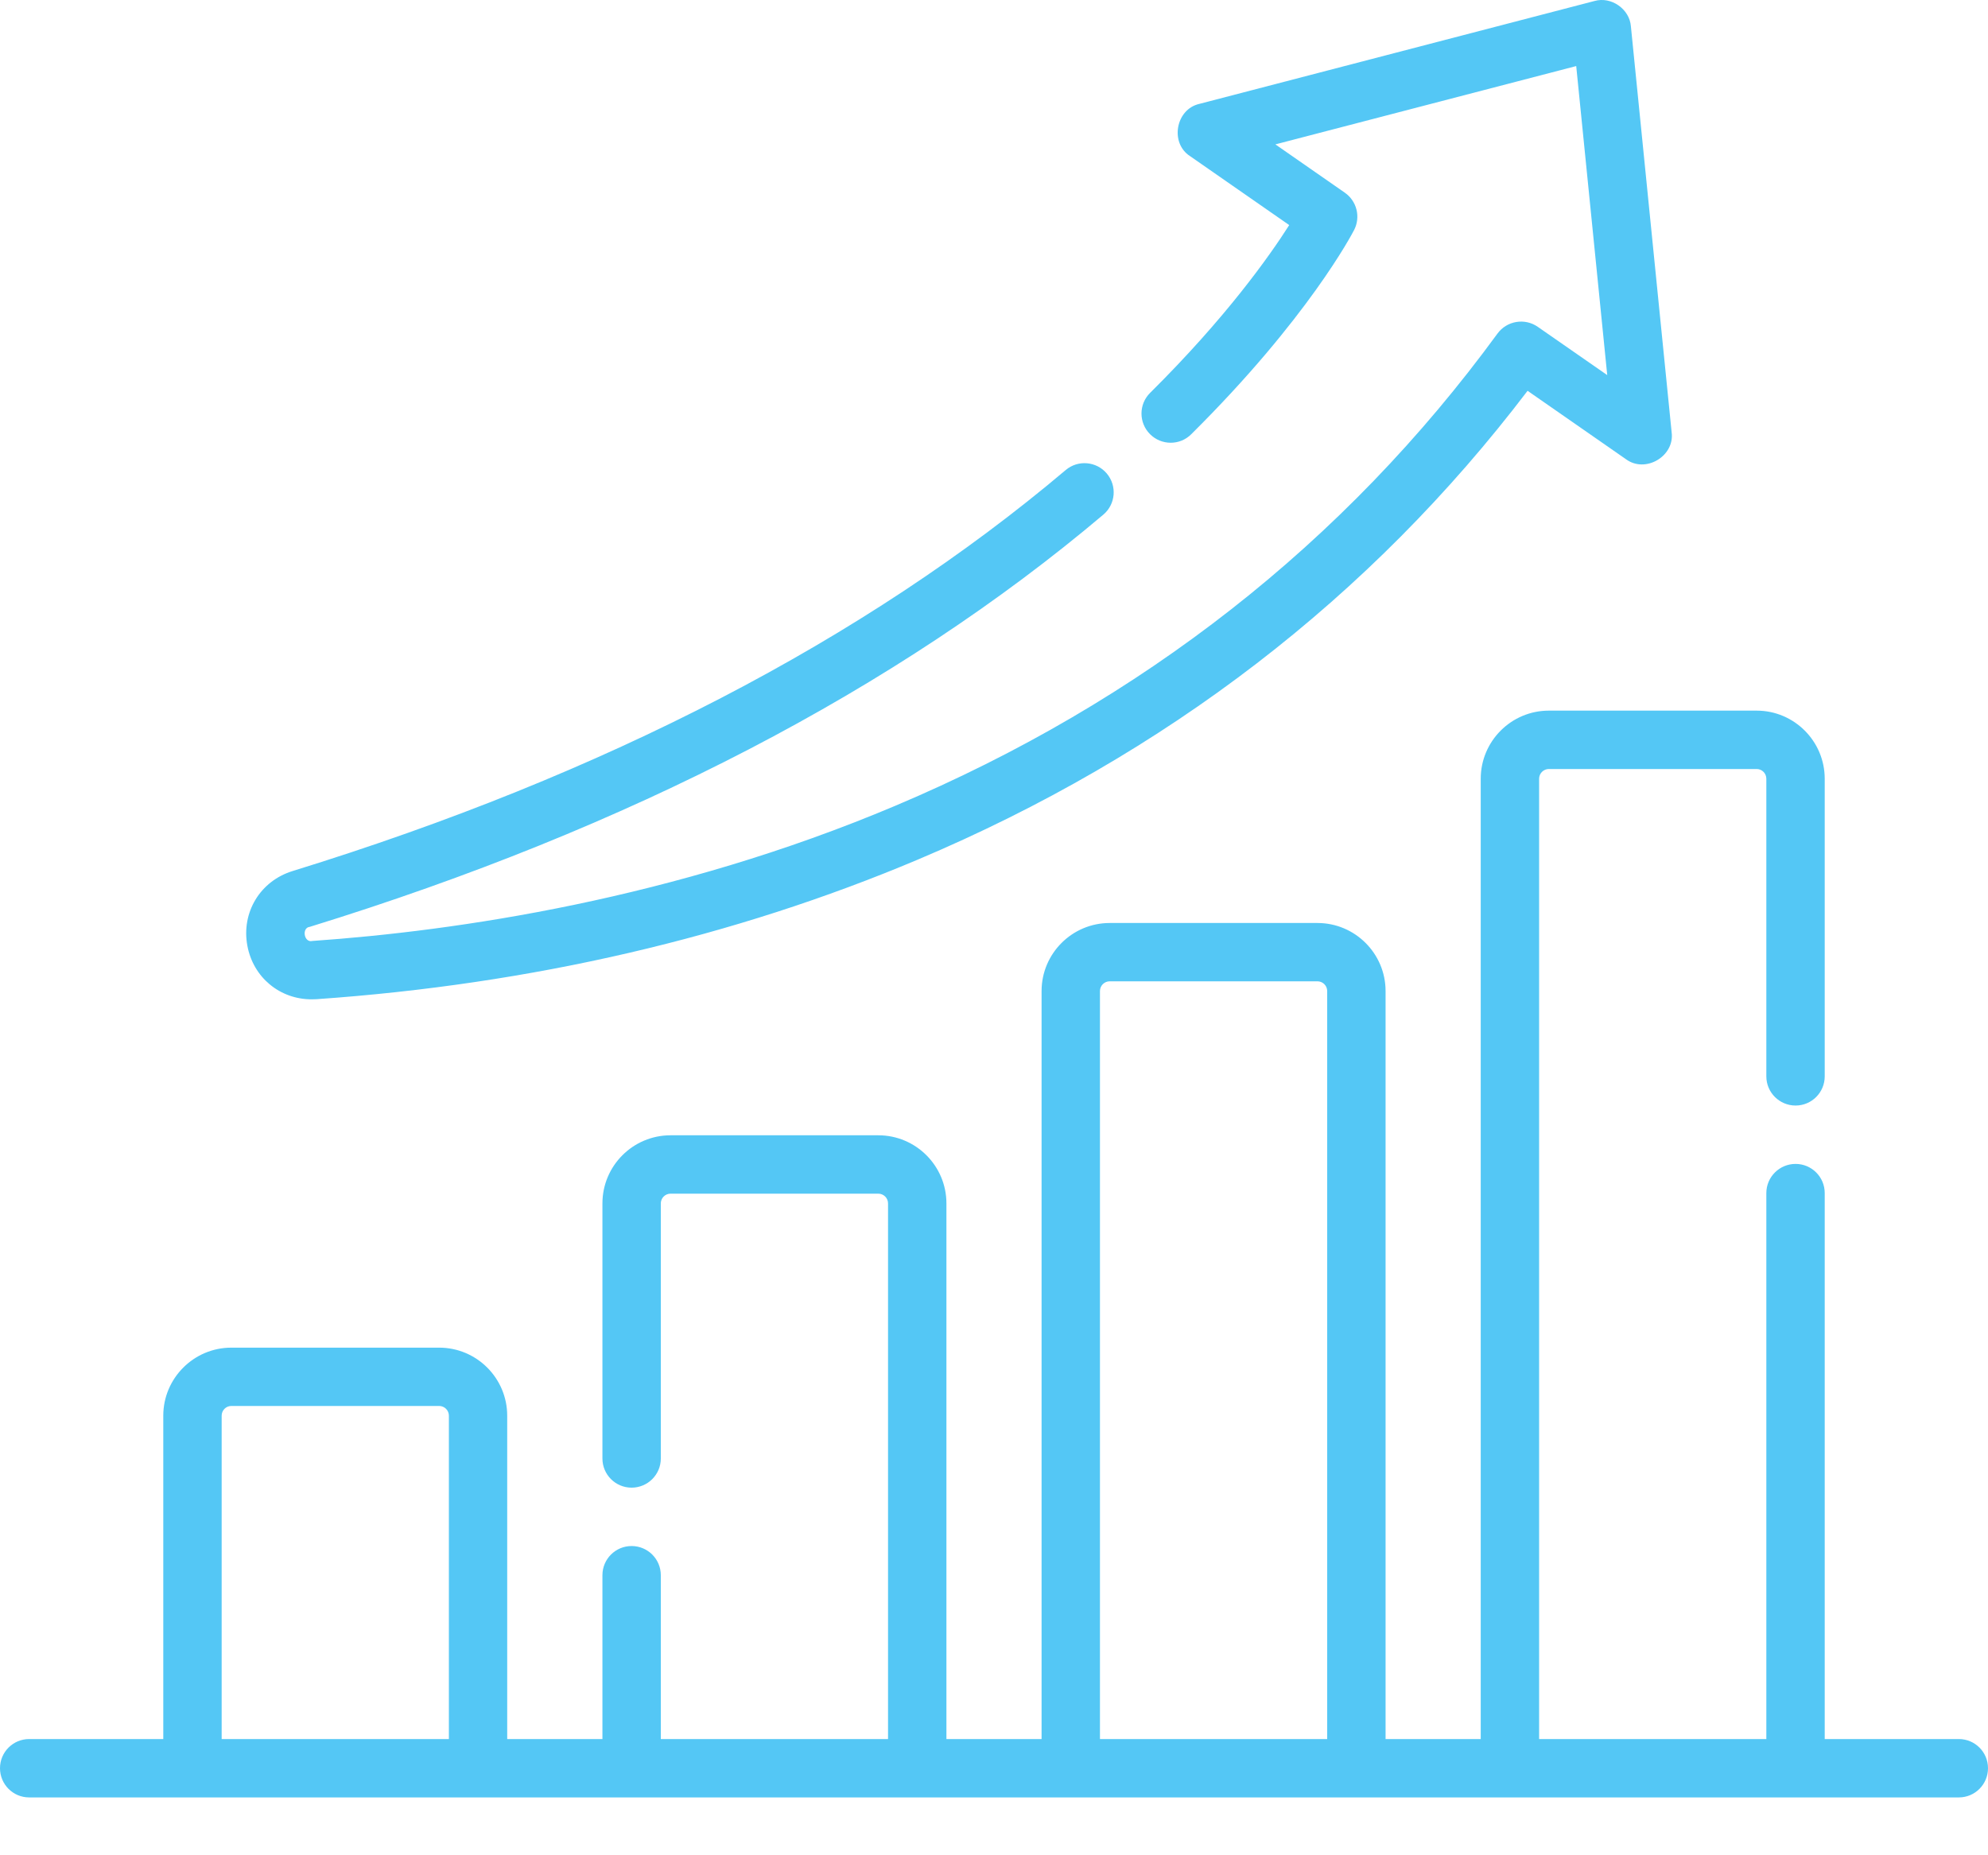 <?xml version="1.0" encoding="UTF-8"?>
<svg width="30px" height="28px" viewBox="0 0 30 28" version="1.1" xmlns="http://www.w3.org/2000/svg" xmlns:xlink="http://www.w3.org/1999/xlink">
    <g id="Page-1" stroke="none" stroke-width="1" fill="none" fill-rule="evenodd">
        <g id="Craft-Flex-Care---Vacature-detail" transform="translate(-470, -1754)" fill="#54C7F5" fill-rule="nonzero">
            <g id="Group-7" transform="translate(100, 1426)">
                <path d="M396.509,338.725 C397.075,338.725 397.536,339.186 397.536,339.753 L397.536,339.753 L397.536,344.245 C397.536,344.488 397.339,344.685 397.096,344.685 C396.853,344.685 396.655,344.488 396.655,344.245 L396.655,344.245 L396.655,339.753 C396.655,339.672 396.59,339.606 396.509,339.606 L396.509,339.606 L393.373,339.606 C393.292,339.606 393.226,339.672 393.226,339.753 L393.226,339.753 L393.226,354.246 L396.655,354.246 L396.655,346.006 C396.655,345.763 396.853,345.566 397.096,345.566 C397.339,345.566 397.536,345.763 397.536,346.006 L397.536,346.006 L397.536,354.246 L399.56,354.246 C399.803,354.246 400,354.443 400,354.686 C400,354.93 399.803,355.127 399.56,355.127 L399.56,355.127 L370.44,355.127 C370.197,355.127 370,354.93 370,354.686 C370,354.443 370.197,354.246 370.44,354.246 L370.44,354.246 L372.464,354.246 L372.464,349.366 C372.464,348.8 372.925,348.339 373.491,348.339 L373.491,348.339 L376.627,348.339 C377.194,348.339 377.654,348.8 377.654,349.366 L377.654,349.366 L377.654,354.246 L379.091,354.246 L379.091,351.773 C379.091,351.53 379.288,351.333 379.531,351.333 C379.775,351.333 379.972,351.53 379.972,351.773 L379.972,351.773 L379.972,354.246 L383.401,354.246 L383.401,346.162 C383.401,346.081 383.335,346.015 383.254,346.015 L383.254,346.015 L380.119,346.015 C380.038,346.015 379.972,346.081 379.972,346.162 L379.972,346.162 L379.972,350.012 C379.972,350.255 379.775,350.452 379.531,350.452 C379.288,350.452 379.091,350.255 379.091,350.012 L379.091,350.012 L379.091,346.162 C379.091,345.595 379.552,345.134 380.119,345.134 L380.119,345.134 L383.254,345.134 C383.821,345.134 384.282,345.595 384.282,346.162 L384.282,346.162 L384.282,354.246 L385.718,354.246 L385.718,342.957 C385.718,342.391 386.179,341.93 386.746,341.93 L386.746,341.93 L389.881,341.93 C390.448,341.93 390.909,342.391 390.909,342.957 L390.909,342.957 L390.909,354.246 L392.345,354.246 L392.345,339.753 C392.345,339.186 392.806,338.725 393.373,338.725 L393.373,338.725 Z M389.881,342.81 L386.746,342.81 C386.665,342.81 386.599,342.876 386.599,342.957 L386.599,342.957 L386.599,354.246 L390.028,354.246 L390.028,342.957 C390.028,342.876 389.962,342.81 389.881,342.81 L389.881,342.81 Z M376.627,349.219 L373.491,349.219 C373.41,349.219 373.345,349.285 373.345,349.366 L373.345,349.366 L373.345,354.246 L376.774,354.246 L376.774,349.366 C376.774,349.285 376.708,349.219 376.627,349.219 L376.627,349.219 Z M394.062,328.015 C394.314,327.943 394.591,328.136 394.611,328.397 L394.611,328.397 L395.226,334.525 C395.274,334.886 394.829,335.148 394.536,334.93 L394.536,334.93 L393.052,333.898 C390.681,337.016 387.588,339.395 383.851,340.973 C381.076,342.145 378.022,342.854 374.775,343.08 C374.75,343.081 374.726,343.082 374.702,343.082 C374.223,343.082 373.822,342.752 373.733,342.274 C373.639,341.771 373.926,341.297 374.415,341.146 C379.126,339.692 383.051,337.656 386.082,335.094 C386.267,334.937 386.545,334.961 386.702,335.146 C386.859,335.332 386.836,335.61 386.65,335.767 C383.528,338.406 379.499,340.499 374.675,341.988 C374.549,342.001 374.587,342.233 374.714,342.201 C376.88,342.05 380.163,341.575 383.508,340.162 C387.233,338.589 390.291,336.191 392.598,333.034 C392.74,332.841 393.009,332.796 393.205,332.932 L393.205,332.932 L394.254,333.661 L393.786,328.997 L389.246,330.179 L390.294,330.908 C390.475,331.034 390.535,331.274 390.435,331.47 C390.407,331.524 389.741,332.804 387.976,334.554 C387.804,334.726 387.525,334.724 387.354,334.552 C387.182,334.379 387.183,334.1 387.356,333.929 C388.501,332.794 389.157,331.865 389.455,331.397 L389.455,331.397 L387.958,330.356 C387.651,330.158 387.742,329.649 388.098,329.568 L388.098,329.568 Z" id="Doorgroei_icn"></path>
            </g>
        </g>
    </g>
</svg>